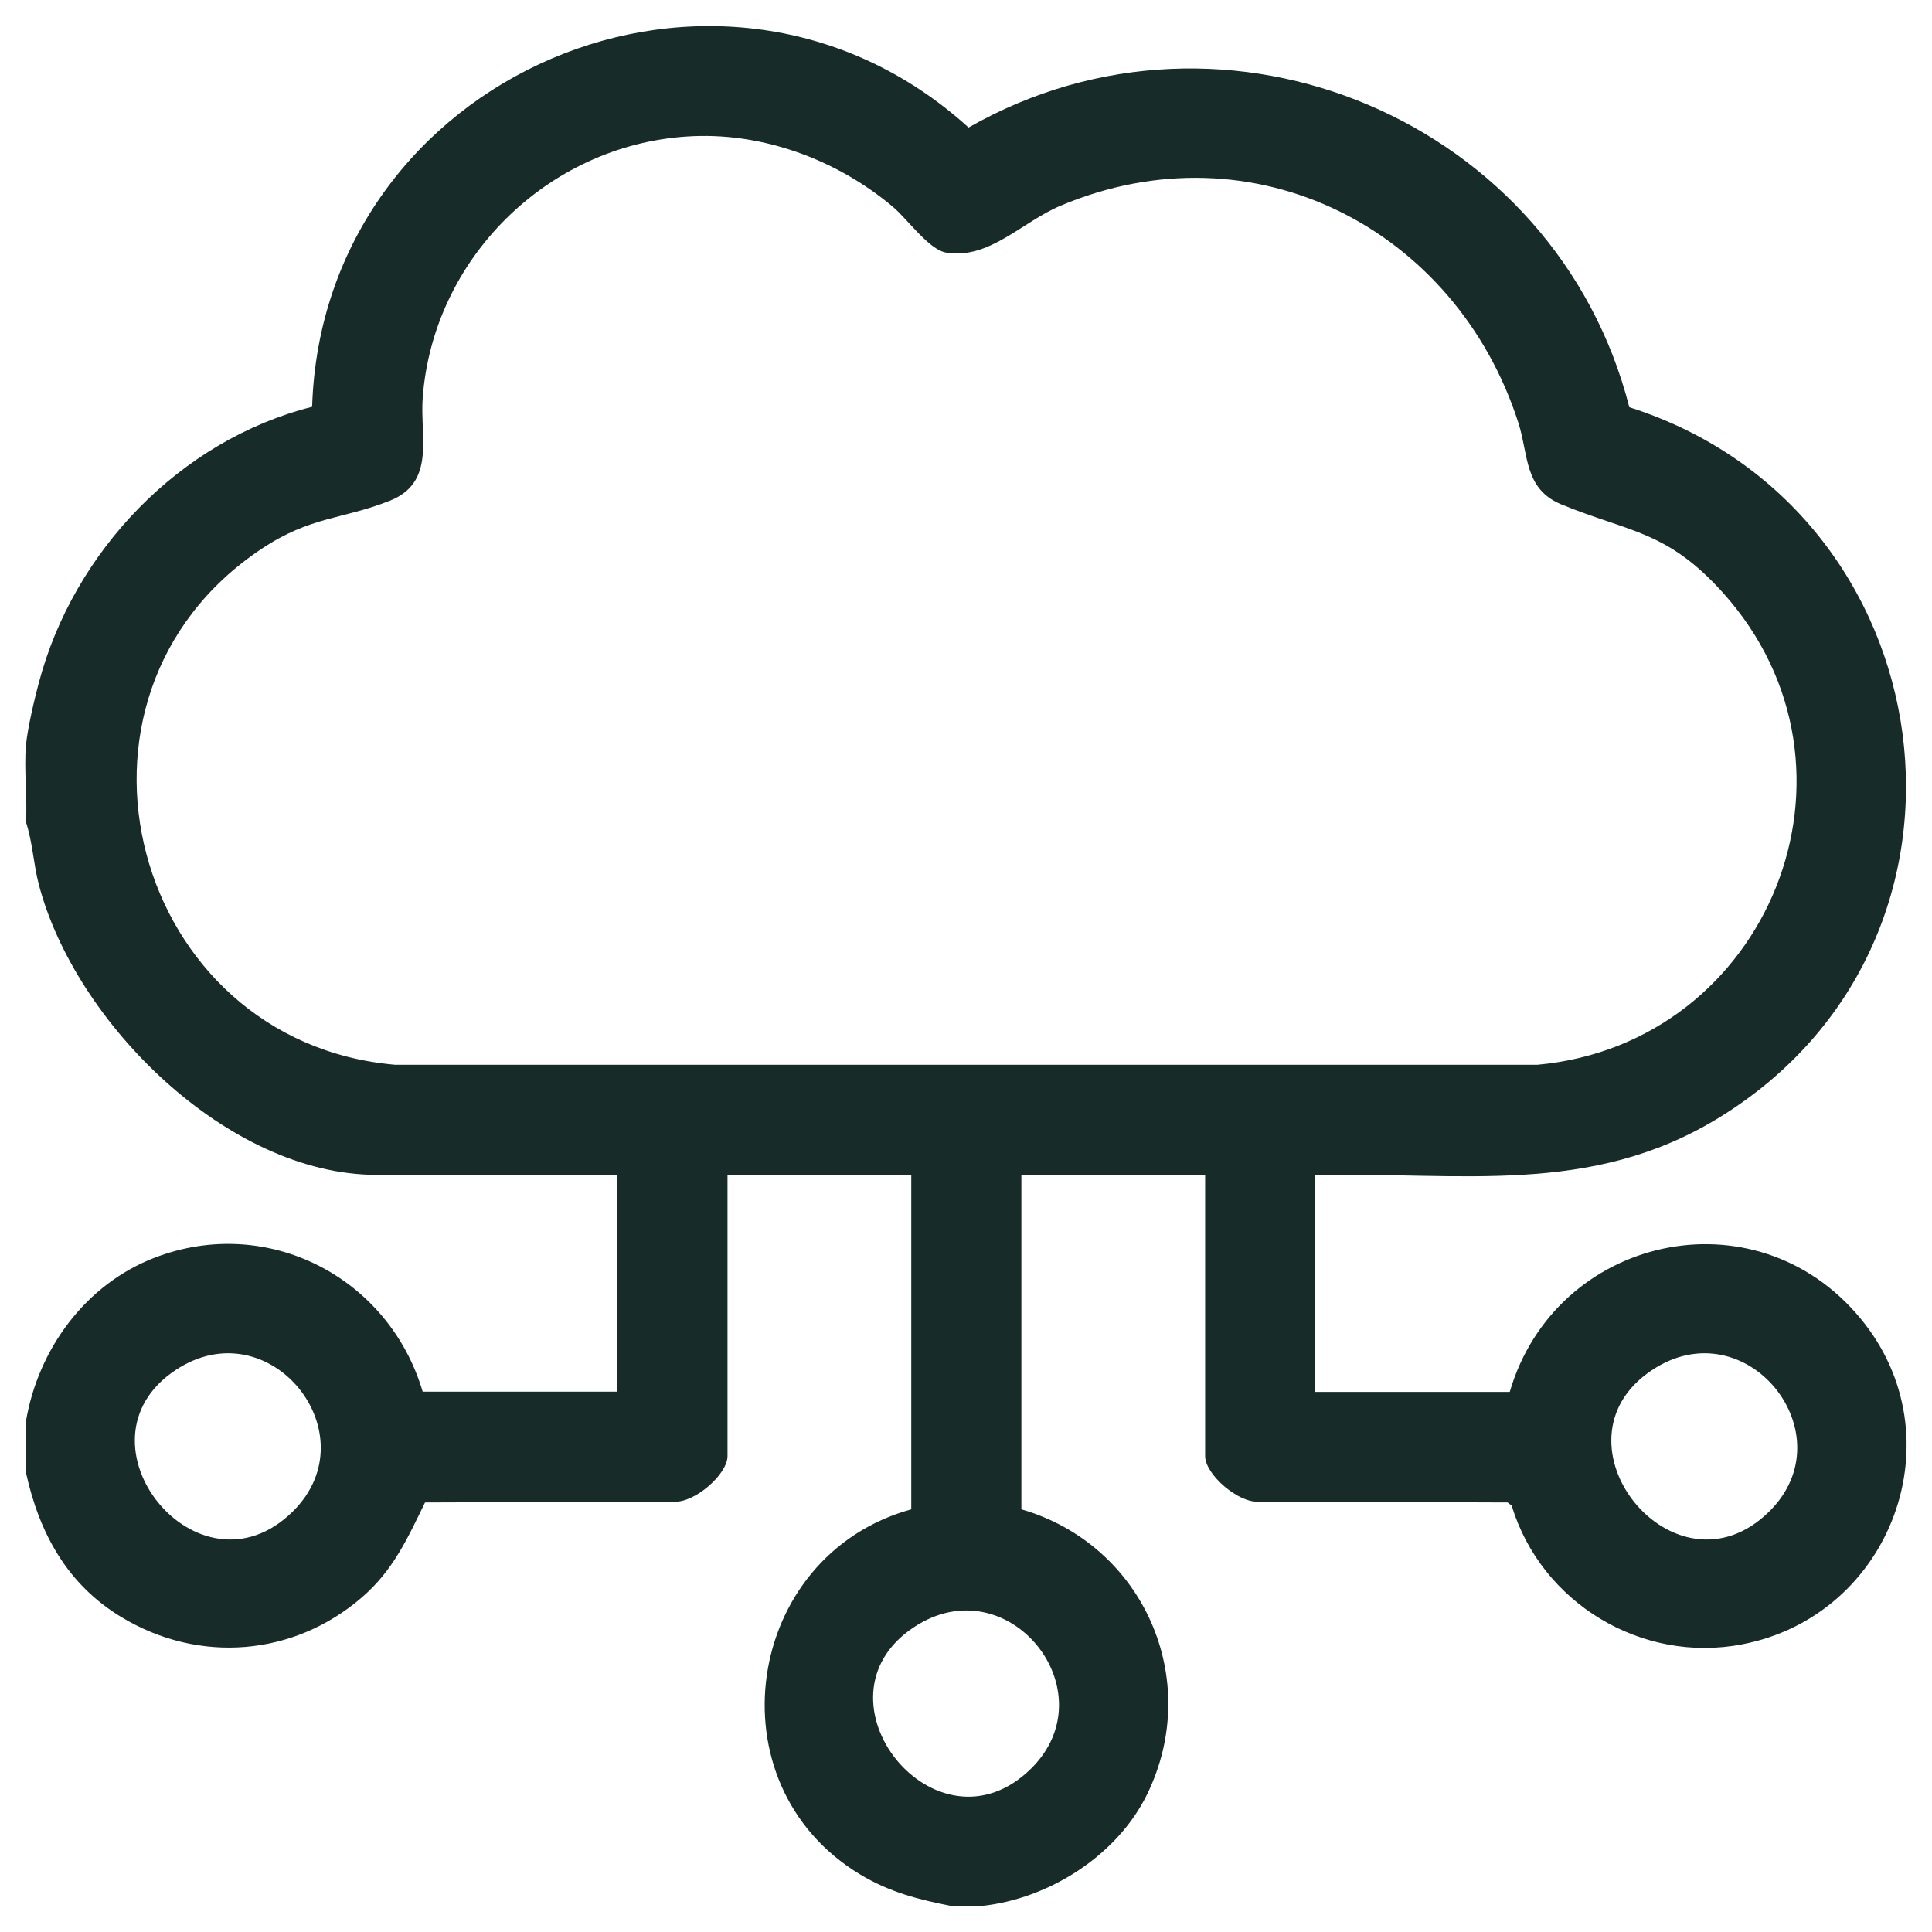 <?xml version="1.0" encoding="UTF-8"?>
<svg id="Capa_1" data-name="Capa 1" xmlns="http://www.w3.org/2000/svg" viewBox="0 0 90 90">
  <defs>
    <style>
      .cls-1 {
        fill: #172b28;
      }
    </style>
  </defs>
  <path class="cls-1" d="M1.21,34.71c.07-.76.39-2.13.6-2.91,1.62-6.12,6.57-11.29,12.73-12.85.49-15.45,19.05-23.46,30.58-13.01,12.03-6.86,27.38-.29,30.78,13.03,14.85,4.72,17.7,24.81,4.17,33.1-6,3.68-12.08,2.51-18.81,2.67v10.1h9.07c2.12-7.26,11.42-9.38,16.34-3.42,4.56,5.51,1.45,13.85-5.52,15.18-4.67.9-9.35-1.92-10.73-6.46l-.19-.15-11.59-.04c-.94.08-2.5-1.26-2.5-2.12v-13.09h-8.56v15.57c5.67,1.64,8.48,7.92,5.85,13.29-1.4,2.85-4.59,4.87-7.73,5.19h-1.37c-1.55-.3-2.9-.65-4.26-1.47-6.99-4.21-5.4-14.86,2.38-17.01v-15.57h-8.56v13.09c0,.86-1.56,2.2-2.5,2.12l-11.59.04c-.82,1.68-1.48,3.16-2.94,4.42-3.18,2.75-7.59,3.1-11.19.93-2.53-1.52-3.84-3.91-4.46-6.74v-2.4c.57-3.35,2.77-6.37,5.99-7.61,5.27-2.03,10.92.92,12.49,6.24h9.07v-10.1h-11.21c-6.94,0-14.06-7.09-15.74-13.52-.25-.95-.29-1.97-.6-2.91.07-1.17-.1-2.44,0-3.59ZM31.97,6.36c-6.49.44-11.8,5.7-12.28,12.18-.13,1.8.62,3.94-1.54,4.79-2.23.88-3.67.71-5.97,2.24-10.37,6.91-6,22.97,6.22,24.03h53.23c10.77-.99,15.99-13.8,8.63-21.99-2.6-2.89-4.32-2.8-7.52-4.11-1.75-.72-1.53-2.31-2.01-3.81-2.91-9.04-12.33-13.9-21.32-10.11-1.81.76-3.32,2.51-5.32,2.19-.82-.13-1.81-1.56-2.49-2.13-2.63-2.22-6.15-3.52-9.62-3.28ZM13.64,70.41c3.65-3.6-1.08-9.51-5.47-6.58-5.02,3.34,1.07,10.92,5.47,6.58ZM82.42,70.41c3.65-3.6-1.08-9.51-5.47-6.58-5.02,3.34,1.07,10.92,5.47,6.58ZM48.03,82.39c3.65-3.6-1.08-9.51-5.47-6.58-5.02,3.34,1.07,10.92,5.47,6.58Z"/>
</svg>